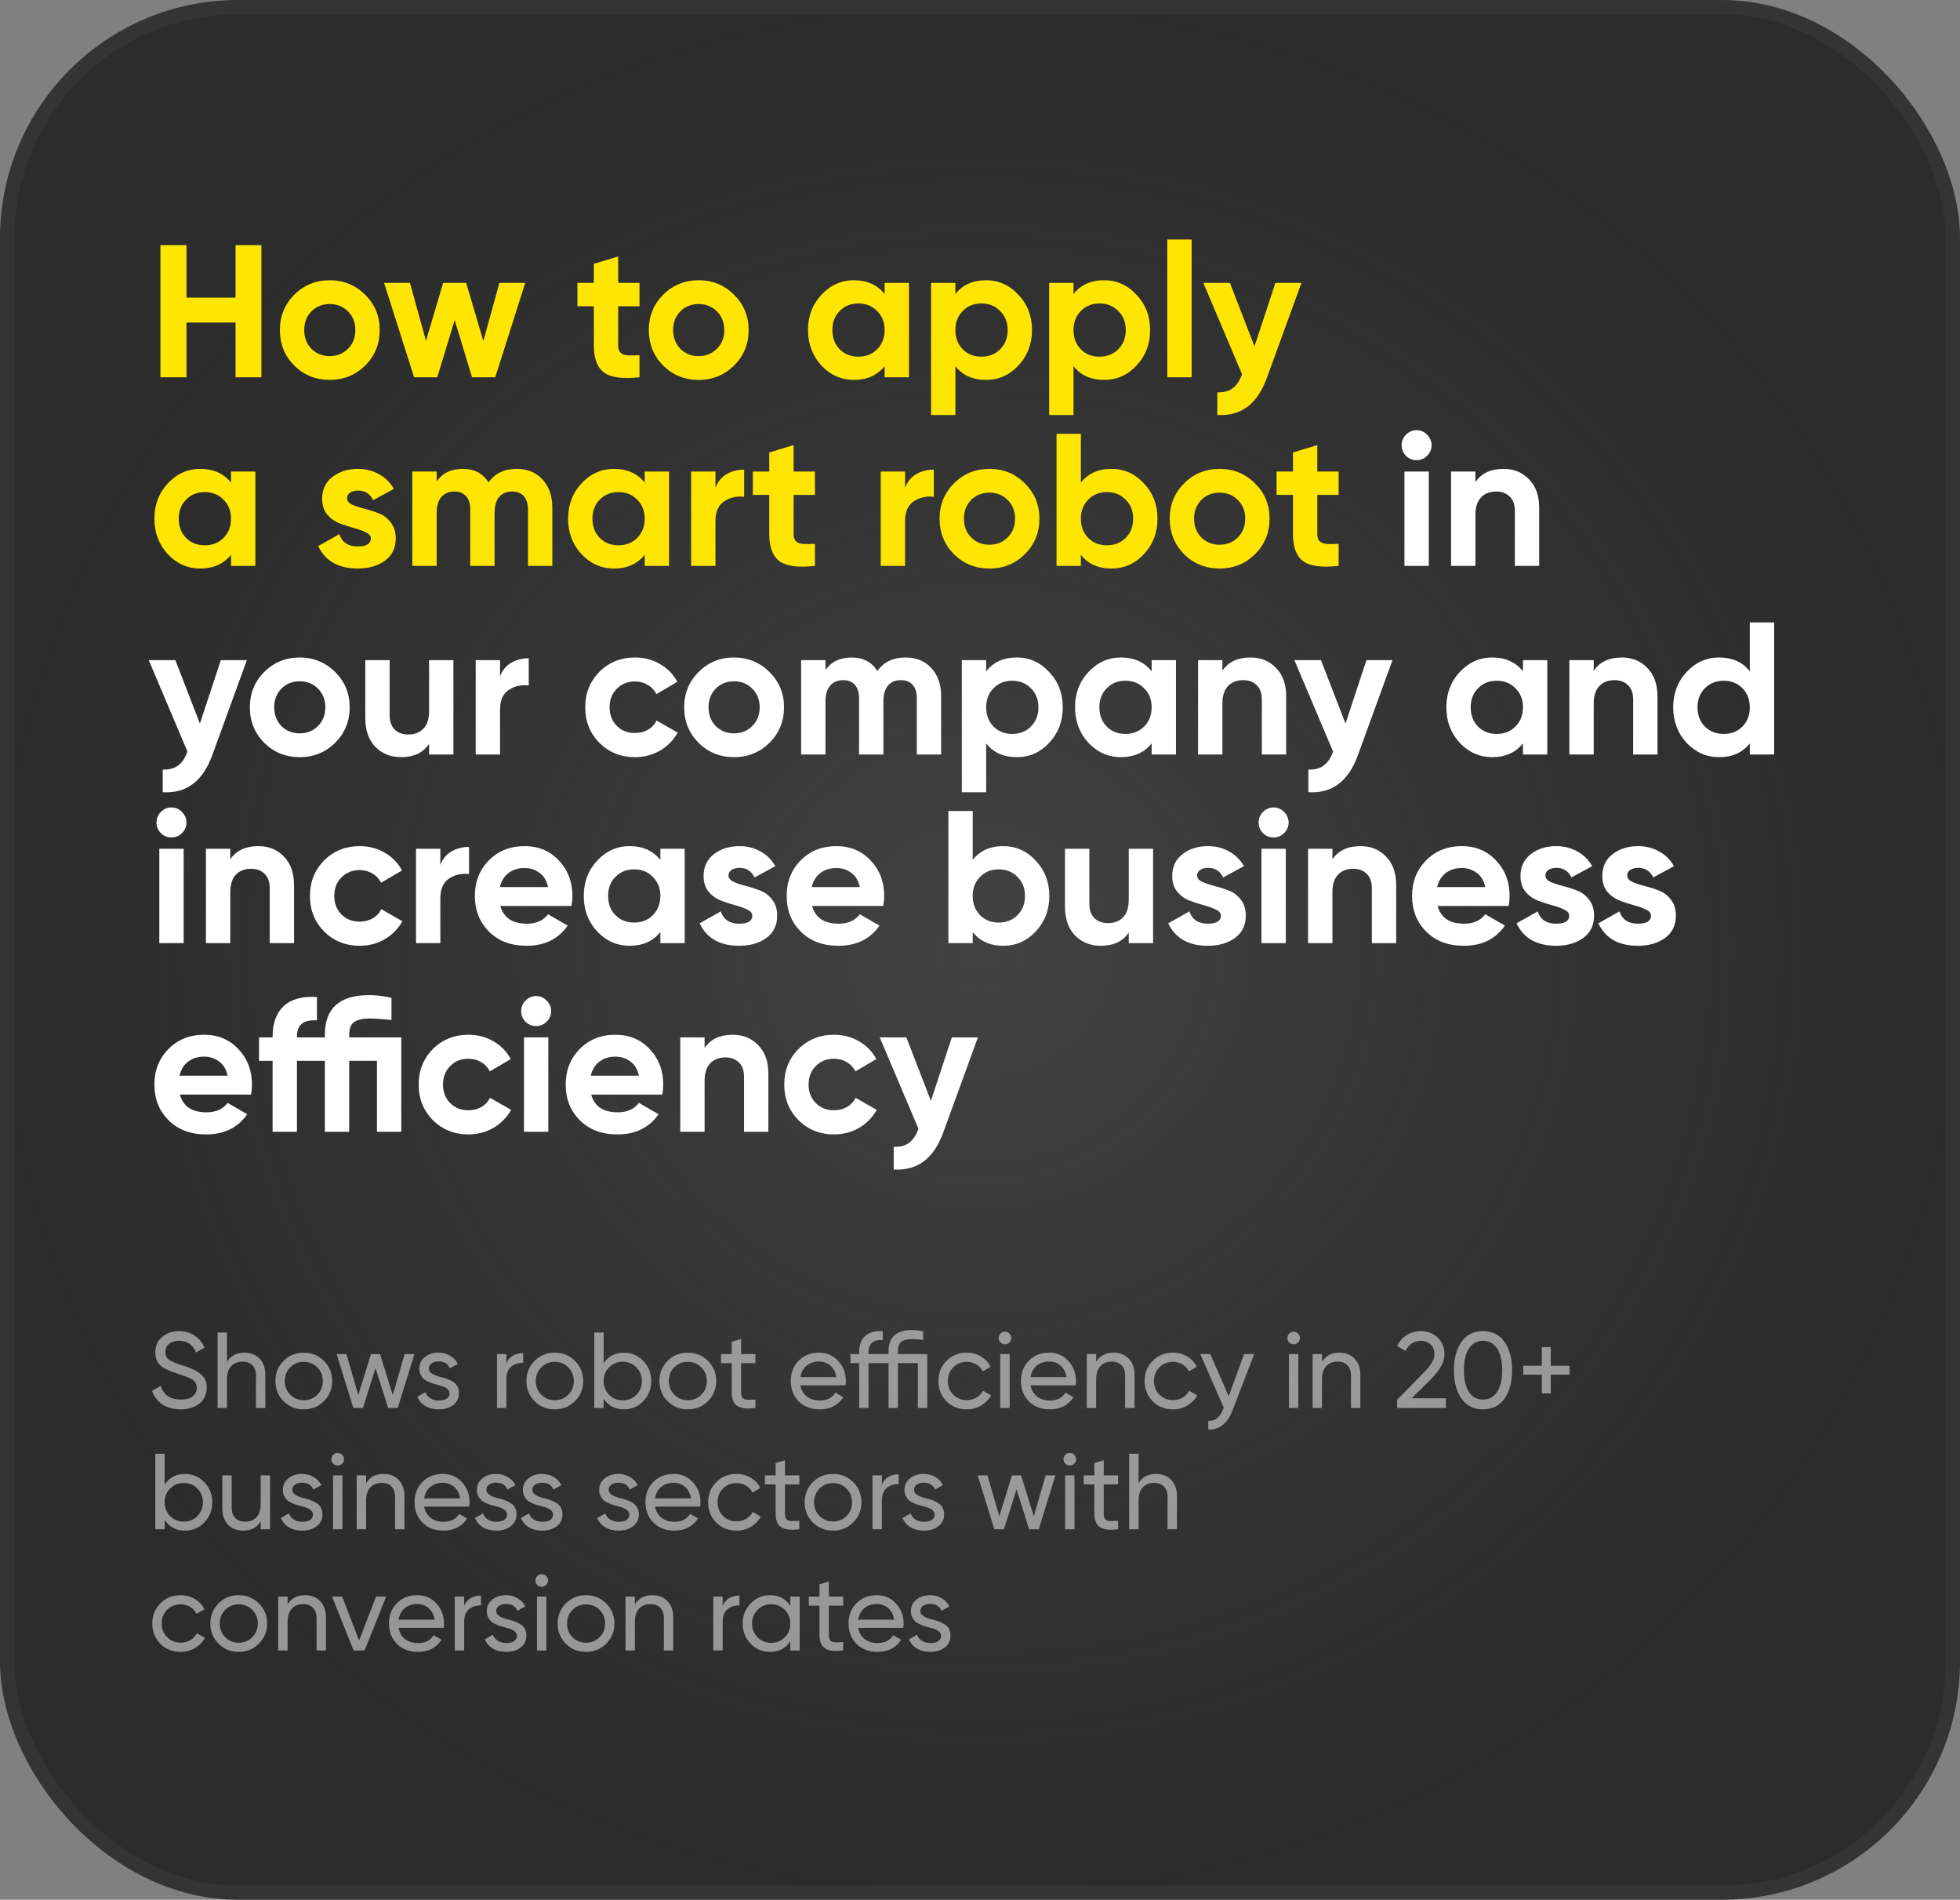 <?xml version="1.0" encoding="UTF-8"?> <svg xmlns="http://www.w3.org/2000/svg" width="291" height="282" viewBox="0 0 291 282" fill="none"><rect x="0" y="0" width="291" height="282" fill="#808080" stroke="none"/> <rect x="1.056" y="1.056" width="288.888" height="279.888" rx="34.294" fill="url(#paint0_radial_4681_12047)" stroke="#343434" stroke-width="2.112"></rect> <path opacity="0.5" d="M26.816 209.208C25.771 209.208 24.875 208.968 24.128 208.488C23.392 207.997 22.875 207.32 22.576 206.456L23.856 205.72C24.283 207.075 25.28 207.752 26.848 207.752C27.605 207.752 28.187 207.597 28.592 207.288C29.008 206.979 29.216 206.557 29.216 206.024C29.216 205.501 29.013 205.101 28.608 204.824C28.245 204.579 27.568 204.296 26.576 203.976L25.504 203.624C25.269 203.528 24.96 203.389 24.576 203.208C24.203 203.016 23.931 202.824 23.76 202.632C23.291 202.12 23.056 201.496 23.056 200.76C23.056 199.779 23.397 199.011 24.08 198.456C24.763 197.88 25.595 197.592 26.576 197.592C27.451 197.592 28.219 197.811 28.88 198.248C29.541 198.685 30.037 199.283 30.368 200.04L29.12 200.76C28.64 199.608 27.792 199.032 26.576 199.032C25.968 199.032 25.477 199.181 25.104 199.48C24.731 199.779 24.544 200.184 24.544 200.696C24.544 201.187 24.72 201.56 25.072 201.816C25.435 202.083 26.043 202.349 26.896 202.616L27.552 202.824C27.915 202.963 28.112 203.037 28.144 203.048C28.485 203.176 28.859 203.352 29.264 203.576C29.552 203.736 29.84 203.981 30.128 204.312C30.501 204.685 30.688 205.245 30.688 205.992C30.688 206.973 30.331 207.757 29.616 208.344C28.891 208.92 27.957 209.208 26.816 209.208ZM36.29 200.792C37.229 200.792 37.981 201.091 38.546 201.688C39.111 202.275 39.394 203.075 39.394 204.088V209H38.002V204.168C38.002 203.528 37.826 203.027 37.474 202.664C37.122 202.301 36.637 202.12 36.018 202.12C35.303 202.12 34.738 202.344 34.322 202.792C33.906 203.229 33.698 203.885 33.698 204.76V209H32.306V197.8H33.698V202.152C34.253 201.245 35.117 200.792 36.29 200.792ZM48.089 207.992C47.279 208.803 46.281 209.208 45.097 209.208C43.913 209.208 42.916 208.803 42.105 207.992C41.295 207.181 40.889 206.184 40.889 205C40.889 203.816 41.295 202.819 42.105 202.008C42.916 201.197 43.913 200.792 45.097 200.792C46.281 200.792 47.279 201.197 48.089 202.008C48.911 202.829 49.321 203.827 49.321 205C49.321 206.173 48.911 207.171 48.089 207.992ZM45.097 207.848C45.897 207.848 46.569 207.576 47.113 207.032C47.657 206.488 47.929 205.811 47.929 205C47.929 204.189 47.657 203.512 47.113 202.968C46.569 202.424 45.897 202.152 45.097 202.152C44.308 202.152 43.641 202.424 43.097 202.968C42.553 203.512 42.281 204.189 42.281 205C42.281 205.811 42.553 206.488 43.097 207.032C43.641 207.576 44.308 207.848 45.097 207.848ZM58.314 207.096L60.074 201H61.53L59.05 209H57.626L55.754 203.08L53.882 209H52.458L49.978 201H51.434L53.194 207.08L55.082 201H56.426L58.314 207.096ZM63.662 203.16C63.662 203.672 64.19 204.072 65.246 204.36C65.641 204.445 65.972 204.536 66.238 204.632C66.516 204.717 66.814 204.851 67.134 205.032C67.465 205.213 67.716 205.453 67.886 205.752C68.057 206.051 68.142 206.403 68.142 206.808C68.142 207.533 67.86 208.115 67.294 208.552C66.729 208.989 66.014 209.208 65.15 209.208C64.382 209.208 63.716 209.043 63.15 208.712C62.596 208.371 62.201 207.912 61.966 207.336L63.166 206.648C63.294 207.032 63.534 207.336 63.886 207.56C64.238 207.784 64.66 207.896 65.15 207.896C65.63 207.896 66.014 207.805 66.302 207.624C66.59 207.443 66.734 207.171 66.734 206.808C66.734 206.264 66.206 205.869 65.15 205.624C64.798 205.528 64.532 205.453 64.35 205.4C64.169 205.347 63.918 205.251 63.598 205.112C63.289 204.973 63.054 204.829 62.894 204.68C62.734 204.52 62.585 204.312 62.446 204.056C62.318 203.789 62.254 203.496 62.254 203.176C62.254 202.483 62.521 201.912 63.054 201.464C63.598 201.016 64.276 200.792 65.086 200.792C65.737 200.792 66.313 200.941 66.814 201.24C67.326 201.528 67.71 201.933 67.966 202.456L66.798 203.112C66.51 202.429 65.94 202.088 65.086 202.088C64.681 202.088 64.34 202.184 64.062 202.376C63.796 202.568 63.662 202.829 63.662 203.16ZM75.182 201V202.344C75.641 201.352 76.473 200.856 77.678 200.856V202.312C76.996 202.28 76.409 202.461 75.918 202.856C75.428 203.251 75.182 203.885 75.182 204.76V209H73.79V201H75.182ZM85.355 207.992C84.544 208.803 83.547 209.208 82.363 209.208C81.179 209.208 80.181 208.803 79.371 207.992C78.56 207.181 78.155 206.184 78.155 205C78.155 203.816 78.56 202.819 79.371 202.008C80.181 201.197 81.179 200.792 82.363 200.792C83.547 200.792 84.544 201.197 85.355 202.008C86.176 202.829 86.587 203.827 86.587 205C86.587 206.173 86.176 207.171 85.355 207.992ZM82.363 207.848C83.163 207.848 83.835 207.576 84.379 207.032C84.923 206.488 85.195 205.811 85.195 205C85.195 204.189 84.923 203.512 84.379 202.968C83.835 202.424 83.163 202.152 82.363 202.152C81.573 202.152 80.907 202.424 80.363 202.968C79.819 203.512 79.547 204.189 79.547 205C79.547 205.811 79.819 206.488 80.363 207.032C80.907 207.576 81.573 207.848 82.363 207.848ZM92.644 200.792C93.764 200.792 94.719 201.203 95.508 202.024C96.297 202.845 96.692 203.837 96.692 205C96.692 206.173 96.297 207.171 95.508 207.992C94.729 208.803 93.775 209.208 92.644 209.208C91.321 209.208 90.313 208.68 89.62 207.624V209H88.228V197.8H89.62V202.376C90.313 201.32 91.321 200.792 92.644 200.792ZM92.468 207.864C93.268 207.864 93.94 207.592 94.484 207.048C95.028 206.483 95.3 205.8 95.3 205C95.3 204.189 95.028 203.512 94.484 202.968C93.94 202.413 93.268 202.136 92.468 202.136C91.657 202.136 90.98 202.413 90.436 202.968C89.892 203.512 89.62 204.189 89.62 205C89.62 205.8 89.892 206.483 90.436 207.048C90.98 207.592 91.657 207.864 92.468 207.864ZM105.105 207.992C104.294 208.803 103.297 209.208 102.113 209.208C100.929 209.208 99.931 208.803 99.121 207.992C98.31 207.181 97.905 206.184 97.905 205C97.905 203.816 98.31 202.819 99.121 202.008C99.931 201.197 100.929 200.792 102.113 200.792C103.297 200.792 104.294 201.197 105.105 202.008C105.926 202.829 106.337 203.827 106.337 205C106.337 206.173 105.926 207.171 105.105 207.992ZM102.113 207.848C102.913 207.848 103.585 207.576 104.129 207.032C104.673 206.488 104.945 205.811 104.945 205C104.945 204.189 104.673 203.512 104.129 202.968C103.585 202.424 102.913 202.152 102.113 202.152C101.324 202.152 100.657 202.424 100.113 202.968C99.569 203.512 99.297 204.189 99.297 205C99.297 205.811 99.569 206.488 100.113 207.032C100.657 207.576 101.324 207.848 102.113 207.848ZM112.158 201V202.344H110.03V206.68C110.03 207.075 110.105 207.357 110.254 207.528C110.414 207.688 110.654 207.773 110.974 207.784C111.294 207.784 111.689 207.773 112.158 207.752V209C110.931 209.16 110.035 209.059 109.47 208.696C108.915 208.333 108.638 207.661 108.638 206.68V202.344H107.054V201H108.638V199.176L110.03 198.76V201H112.158ZM125.533 205.64H118.829C118.968 206.344 119.293 206.899 119.805 207.304C120.317 207.699 120.957 207.896 121.725 207.896C122.781 207.896 123.549 207.507 124.029 206.728L125.213 207.4C124.424 208.605 123.25 209.208 121.693 209.208C120.434 209.208 119.4 208.813 118.589 208.024C117.8 207.213 117.405 206.205 117.405 205C117.405 203.784 117.794 202.781 118.573 201.992C119.352 201.192 120.36 200.792 121.597 200.792C122.77 200.792 123.725 201.208 124.461 202.04C125.208 202.851 125.581 203.843 125.581 205.016C125.581 205.219 125.565 205.427 125.533 205.64ZM121.597 202.104C120.861 202.104 120.242 202.312 119.741 202.728C119.25 203.144 118.946 203.709 118.829 204.424H124.173C124.056 203.688 123.762 203.117 123.293 202.712C122.824 202.307 122.258 202.104 121.597 202.104ZM133.315 201H137.667V209H136.275V202.344H133.315V209H131.923V202.344H128.947V209H127.555V202.344H126.275V201H127.555V200.76C127.555 199.672 127.859 198.856 128.467 198.312C129.075 197.757 129.939 197.517 131.059 197.592V198.936C129.651 198.819 128.947 199.427 128.947 200.76V201H131.923V200.6C131.923 198.488 133.085 197.432 135.411 197.432C135.891 197.432 136.44 197.501 137.059 197.64V198.904C136.397 198.819 135.848 198.776 135.411 198.776C134.675 198.776 134.141 198.915 133.811 199.192C133.48 199.469 133.315 199.939 133.315 200.6V201ZM143.535 209.208C142.329 209.208 141.327 208.808 140.527 208.008C139.727 207.197 139.327 206.195 139.327 205C139.327 203.805 139.727 202.808 140.527 202.008C141.327 201.197 142.329 200.792 143.535 200.792C144.324 200.792 145.033 200.984 145.663 201.368C146.292 201.741 146.761 202.248 147.071 202.888L145.903 203.56C145.7 203.133 145.385 202.792 144.959 202.536C144.543 202.28 144.068 202.152 143.535 202.152C142.735 202.152 142.063 202.424 141.519 202.968C140.985 203.523 140.719 204.2 140.719 205C140.719 205.789 140.985 206.461 141.519 207.016C142.063 207.56 142.735 207.832 143.535 207.832C144.068 207.832 144.548 207.709 144.975 207.464C145.401 207.208 145.727 206.867 145.951 206.44L147.135 207.128C146.783 207.768 146.287 208.275 145.647 208.648C145.007 209.021 144.303 209.208 143.535 209.208ZM149.213 199.544C148.946 199.544 148.722 199.453 148.541 199.272C148.36 199.091 148.269 198.872 148.269 198.616C148.269 198.36 148.36 198.141 148.541 197.96C148.722 197.768 148.946 197.672 149.213 197.672C149.469 197.672 149.688 197.768 149.869 197.96C150.05 198.141 150.141 198.36 150.141 198.616C150.141 198.872 150.05 199.091 149.869 199.272C149.688 199.453 149.469 199.544 149.213 199.544ZM149.901 209H148.509V201H149.901V209ZM159.705 205.64H153.001C153.139 206.344 153.465 206.899 153.977 207.304C154.489 207.699 155.129 207.896 155.897 207.896C156.953 207.896 157.721 207.507 158.201 206.728L159.385 207.4C158.595 208.605 157.422 209.208 155.865 209.208C154.606 209.208 153.571 208.813 152.761 208.024C151.971 207.213 151.577 206.205 151.577 205C151.577 203.784 151.966 202.781 152.745 201.992C153.523 201.192 154.531 200.792 155.769 200.792C156.942 200.792 157.897 201.208 158.633 202.04C159.379 202.851 159.753 203.843 159.753 205.016C159.753 205.219 159.737 205.427 159.705 205.64ZM155.769 202.104C155.033 202.104 154.414 202.312 153.913 202.728C153.422 203.144 153.118 203.709 153.001 204.424H158.345C158.227 203.688 157.934 203.117 157.465 202.712C156.995 202.307 156.43 202.104 155.769 202.104ZM165.337 200.792C166.276 200.792 167.028 201.091 167.593 201.688C168.158 202.275 168.441 203.075 168.441 204.088V209H167.049V204.168C167.049 203.528 166.873 203.027 166.521 202.664C166.169 202.301 165.684 202.12 165.065 202.12C164.35 202.12 163.785 202.344 163.369 202.792C162.953 203.229 162.745 203.885 162.745 204.76V209H161.353V201H162.745V202.152C163.3 201.245 164.164 200.792 165.337 200.792ZM174.144 209.208C172.939 209.208 171.936 208.808 171.136 208.008C170.336 207.197 169.936 206.195 169.936 205C169.936 203.805 170.336 202.808 171.136 202.008C171.936 201.197 172.939 200.792 174.144 200.792C174.933 200.792 175.643 200.984 176.272 201.368C176.901 201.741 177.371 202.248 177.68 202.888L176.512 203.56C176.309 203.133 175.995 202.792 175.568 202.536C175.152 202.28 174.677 202.152 174.144 202.152C173.344 202.152 172.672 202.424 172.128 202.968C171.595 203.523 171.328 204.2 171.328 205C171.328 205.789 171.595 206.461 172.128 207.016C172.672 207.56 173.344 207.832 174.144 207.832C174.677 207.832 175.157 207.709 175.584 207.464C176.011 207.208 176.336 206.867 176.56 206.44L177.744 207.128C177.392 207.768 176.896 208.275 176.256 208.648C175.616 209.021 174.912 209.208 174.144 209.208ZM182.414 207.272L184.718 201H186.206L182.942 209.496C182.59 210.403 182.105 211.091 181.486 211.56C180.878 212.04 180.179 212.253 179.39 212.2V210.904C180.371 210.979 181.091 210.435 181.55 209.272L181.694 208.968L178.206 201H179.694L182.414 207.272ZM192.073 199.544C191.806 199.544 191.582 199.453 191.401 199.272C191.219 199.091 191.129 198.872 191.129 198.616C191.129 198.36 191.219 198.141 191.401 197.96C191.582 197.768 191.806 197.672 192.073 197.672C192.329 197.672 192.547 197.768 192.729 197.96C192.91 198.141 193.001 198.36 193.001 198.616C193.001 198.872 192.91 199.091 192.729 199.272C192.547 199.453 192.329 199.544 192.073 199.544ZM192.761 209H191.368V201H192.761V209ZM198.868 200.792C199.807 200.792 200.559 201.091 201.124 201.688C201.689 202.275 201.972 203.075 201.972 204.088V209H200.58V204.168C200.58 203.528 200.404 203.027 200.052 202.664C199.7 202.301 199.215 202.12 198.596 202.12C197.881 202.12 197.316 202.344 196.9 202.792C196.484 203.229 196.276 203.885 196.276 204.76V209H194.884V201H196.276V202.152C196.831 201.245 197.695 200.792 198.868 200.792ZM214.667 209H207.435V207.784L211.387 203.752C212.443 202.696 212.971 201.789 212.971 201.032C212.971 200.413 212.779 199.928 212.395 199.576C212.022 199.213 211.553 199.032 210.987 199.032C209.931 199.032 209.163 199.533 208.683 200.536L207.435 199.8C207.777 199.085 208.257 198.541 208.875 198.168C209.494 197.784 210.193 197.592 210.971 197.592C211.921 197.592 212.737 197.901 213.419 198.52C214.113 199.149 214.459 199.981 214.459 201.016C214.459 202.147 213.793 203.379 212.459 204.712L209.595 207.56H214.667V209ZM223.365 207.624C222.618 208.68 221.557 209.208 220.181 209.208C218.805 209.208 217.743 208.68 216.997 207.624C216.239 206.557 215.861 205.149 215.861 203.4C215.861 201.651 216.239 200.243 216.997 199.176C217.743 198.12 218.805 197.592 220.181 197.592C221.557 197.592 222.618 198.12 223.365 199.176C224.122 200.243 224.501 201.651 224.501 203.4C224.501 205.149 224.122 206.557 223.365 207.624ZM217.349 203.4C217.349 204.787 217.594 205.859 218.085 206.616C218.575 207.373 219.274 207.752 220.181 207.752C221.087 207.752 221.786 207.373 222.277 206.616C222.778 205.859 223.029 204.787 223.029 203.4C223.029 202.013 222.778 200.941 222.277 200.184C221.786 199.416 221.087 199.032 220.181 199.032C219.274 199.032 218.575 199.411 218.085 200.168C217.594 200.925 217.349 202.003 217.349 203.4ZM230.243 202.728H233.027V204.056H230.243V206.84H228.915V204.056H226.147V202.728H228.915V199.96H230.243V202.728ZM27.472 218.792C28.592 218.792 29.547 219.203 30.336 220.024C31.125 220.845 31.52 221.837 31.52 223C31.52 224.173 31.125 225.171 30.336 225.992C29.557 226.803 28.603 227.208 27.472 227.208C26.149 227.208 25.141 226.68 24.448 225.624V227H23.056V215.8H24.448V220.376C25.141 219.32 26.149 218.792 27.472 218.792ZM27.296 225.864C28.096 225.864 28.768 225.592 29.312 225.048C29.856 224.483 30.128 223.8 30.128 223C30.128 222.189 29.856 221.512 29.312 220.968C28.768 220.413 28.096 220.136 27.296 220.136C26.485 220.136 25.808 220.413 25.264 220.968C24.72 221.512 24.448 222.189 24.448 223C24.448 223.8 24.72 224.483 25.264 225.048C25.808 225.592 26.485 225.864 27.296 225.864ZM38.701 223.24V219H40.093V227H38.701V225.848C38.146 226.755 37.282 227.208 36.109 227.208C35.17 227.208 34.418 226.915 33.853 226.328C33.288 225.731 33.005 224.925 33.005 223.912V219H34.397V223.832C34.397 224.472 34.573 224.973 34.925 225.336C35.277 225.699 35.762 225.88 36.381 225.88C37.096 225.88 37.661 225.661 38.077 225.224C38.493 224.776 38.701 224.115 38.701 223.24ZM43.397 221.16C43.397 221.672 43.925 222.072 44.981 222.36C45.375 222.445 45.706 222.536 45.973 222.632C46.25 222.717 46.549 222.851 46.869 223.032C47.199 223.213 47.45 223.453 47.621 223.752C47.791 224.051 47.877 224.403 47.877 224.808C47.877 225.533 47.594 226.115 47.029 226.552C46.463 226.989 45.749 227.208 44.885 227.208C44.117 227.208 43.45 227.043 42.885 226.712C42.33 226.371 41.935 225.912 41.701 225.336L42.901 224.648C43.029 225.032 43.269 225.336 43.621 225.56C43.973 225.784 44.394 225.896 44.885 225.896C45.365 225.896 45.749 225.805 46.037 225.624C46.325 225.443 46.469 225.171 46.469 224.808C46.469 224.264 45.941 223.869 44.885 223.624C44.533 223.528 44.266 223.453 44.085 223.4C43.903 223.347 43.653 223.251 43.333 223.112C43.023 222.973 42.789 222.829 42.629 222.68C42.469 222.52 42.319 222.312 42.181 222.056C42.053 221.789 41.989 221.496 41.989 221.176C41.989 220.483 42.255 219.912 42.789 219.464C43.333 219.016 44.01 218.792 44.821 218.792C45.471 218.792 46.047 218.941 46.549 219.24C47.061 219.528 47.445 219.933 47.701 220.456L46.533 221.112C46.245 220.429 45.674 220.088 44.821 220.088C44.415 220.088 44.074 220.184 43.797 220.376C43.53 220.568 43.397 220.829 43.397 221.16ZM50.151 217.544C49.884 217.544 49.66 217.453 49.479 217.272C49.297 217.091 49.207 216.872 49.207 216.616C49.207 216.36 49.297 216.141 49.479 215.96C49.66 215.768 49.884 215.672 50.151 215.672C50.407 215.672 50.625 215.768 50.807 215.96C50.988 216.141 51.079 216.36 51.079 216.616C51.079 216.872 50.988 217.091 50.807 217.272C50.625 217.453 50.407 217.544 50.151 217.544ZM50.839 227H49.447V219H50.839V227ZM56.946 218.792C57.885 218.792 58.637 219.091 59.202 219.688C59.768 220.275 60.05 221.075 60.05 222.088V227H58.658V222.168C58.658 221.528 58.482 221.027 58.13 220.664C57.778 220.301 57.293 220.12 56.674 220.12C55.96 220.12 55.394 220.344 54.978 220.792C54.562 221.229 54.354 221.885 54.354 222.76V227H52.962V219H54.354V220.152C54.909 219.245 55.773 218.792 56.946 218.792ZM69.674 223.64H62.969C63.108 224.344 63.434 224.899 63.946 225.304C64.457 225.699 65.097 225.896 65.865 225.896C66.921 225.896 67.689 225.507 68.169 224.728L69.353 225.4C68.564 226.605 67.391 227.208 65.834 227.208C64.575 227.208 63.54 226.813 62.73 226.024C61.94 225.213 61.545 224.205 61.545 223C61.545 221.784 61.935 220.781 62.714 219.992C63.492 219.192 64.5 218.792 65.737 218.792C66.911 218.792 67.865 219.208 68.602 220.04C69.348 220.851 69.722 221.843 69.722 223.016C69.722 223.219 69.706 223.427 69.674 223.64ZM65.737 220.104C65.001 220.104 64.383 220.312 63.882 220.728C63.391 221.144 63.087 221.709 62.969 222.424H68.314C68.196 221.688 67.903 221.117 67.433 220.712C66.964 220.307 66.399 220.104 65.737 220.104ZM72.209 221.16C72.209 221.672 72.737 222.072 73.793 222.36C74.188 222.445 74.519 222.536 74.785 222.632C75.062 222.717 75.361 222.851 75.681 223.032C76.012 223.213 76.263 223.453 76.433 223.752C76.604 224.051 76.689 224.403 76.689 224.808C76.689 225.533 76.406 226.115 75.841 226.552C75.276 226.989 74.561 227.208 73.697 227.208C72.929 227.208 72.263 227.043 71.697 226.712C71.142 226.371 70.748 225.912 70.513 225.336L71.713 224.648C71.841 225.032 72.081 225.336 72.433 225.56C72.785 225.784 73.207 225.896 73.697 225.896C74.177 225.896 74.561 225.805 74.849 225.624C75.137 225.443 75.281 225.171 75.281 224.808C75.281 224.264 74.753 223.869 73.697 223.624C73.345 223.528 73.079 223.453 72.897 223.4C72.716 223.347 72.465 223.251 72.145 223.112C71.836 222.973 71.601 222.829 71.441 222.68C71.281 222.52 71.132 222.312 70.993 222.056C70.865 221.789 70.801 221.496 70.801 221.176C70.801 220.483 71.068 219.912 71.601 219.464C72.145 219.016 72.823 218.792 73.633 218.792C74.284 218.792 74.86 218.941 75.361 219.24C75.873 219.528 76.257 219.933 76.513 220.456L75.345 221.112C75.057 220.429 74.487 220.088 73.633 220.088C73.228 220.088 72.886 220.184 72.609 220.376C72.343 220.568 72.209 220.829 72.209 221.16ZM79.037 221.16C79.037 221.672 79.565 222.072 80.621 222.36C81.016 222.445 81.347 222.536 81.613 222.632C81.891 222.717 82.189 222.851 82.509 223.032C82.84 223.213 83.091 223.453 83.261 223.752C83.432 224.051 83.517 224.403 83.517 224.808C83.517 225.533 83.235 226.115 82.669 226.552C82.104 226.989 81.389 227.208 80.525 227.208C79.757 227.208 79.091 227.043 78.525 226.712C77.971 226.371 77.576 225.912 77.341 225.336L78.541 224.648C78.669 225.032 78.909 225.336 79.261 225.56C79.613 225.784 80.035 225.896 80.525 225.896C81.005 225.896 81.389 225.805 81.677 225.624C81.965 225.443 82.109 225.171 82.109 224.808C82.109 224.264 81.581 223.869 80.525 223.624C80.173 223.528 79.907 223.453 79.725 223.4C79.544 223.347 79.293 223.251 78.973 223.112C78.664 222.973 78.429 222.829 78.269 222.68C78.109 222.52 77.96 222.312 77.821 222.056C77.693 221.789 77.629 221.496 77.629 221.176C77.629 220.483 77.896 219.912 78.429 219.464C78.973 219.016 79.651 218.792 80.461 218.792C81.112 218.792 81.688 218.941 82.189 219.24C82.701 219.528 83.085 219.933 83.341 220.456L82.173 221.112C81.885 220.429 81.315 220.088 80.461 220.088C80.056 220.088 79.715 220.184 79.437 220.376C79.171 220.568 79.037 220.829 79.037 221.16ZM90.365 221.16C90.365 221.672 90.893 222.072 91.949 222.36C92.344 222.445 92.675 222.536 92.941 222.632C93.219 222.717 93.517 222.851 93.837 223.032C94.168 223.213 94.419 223.453 94.589 223.752C94.76 224.051 94.845 224.403 94.845 224.808C94.845 225.533 94.563 226.115 93.997 226.552C93.432 226.989 92.717 227.208 91.853 227.208C91.085 227.208 90.419 227.043 89.853 226.712C89.299 226.371 88.904 225.912 88.669 225.336L89.869 224.648C89.997 225.032 90.237 225.336 90.589 225.56C90.941 225.784 91.363 225.896 91.853 225.896C92.333 225.896 92.717 225.805 93.005 225.624C93.293 225.443 93.437 225.171 93.437 224.808C93.437 224.264 92.909 223.869 91.853 223.624C91.501 223.528 91.235 223.453 91.053 223.4C90.872 223.347 90.621 223.251 90.301 223.112C89.992 222.973 89.757 222.829 89.597 222.68C89.437 222.52 89.288 222.312 89.149 222.056C89.021 221.789 88.957 221.496 88.957 221.176C88.957 220.483 89.224 219.912 89.757 219.464C90.301 219.016 90.979 218.792 91.789 218.792C92.44 218.792 93.016 218.941 93.517 219.24C94.029 219.528 94.413 219.933 94.669 220.456L93.501 221.112C93.213 220.429 92.643 220.088 91.789 220.088C91.384 220.088 91.043 220.184 90.765 220.376C90.499 220.568 90.365 220.829 90.365 221.16ZM103.955 223.64H97.251C97.389 224.344 97.715 224.899 98.227 225.304C98.739 225.699 99.379 225.896 100.147 225.896C101.203 225.896 101.971 225.507 102.451 224.728L103.635 225.4C102.845 226.605 101.672 227.208 100.115 227.208C98.856 227.208 97.821 226.813 97.011 226.024C96.221 225.213 95.827 224.205 95.827 223C95.827 221.784 96.216 220.781 96.995 219.992C97.773 219.192 98.781 218.792 100.019 218.792C101.192 218.792 102.147 219.208 102.883 220.04C103.629 220.851 104.003 221.843 104.003 223.016C104.003 223.219 103.987 223.427 103.955 223.64ZM100.019 220.104C99.283 220.104 98.664 220.312 98.163 220.728C97.672 221.144 97.368 221.709 97.251 222.424H102.595C102.477 221.688 102.184 221.117 101.715 220.712C101.245 220.307 100.68 220.104 100.019 220.104ZM109.347 227.208C108.142 227.208 107.139 226.808 106.339 226.008C105.539 225.197 105.139 224.195 105.139 223C105.139 221.805 105.539 220.808 106.339 220.008C107.139 219.197 108.142 218.792 109.347 218.792C110.137 218.792 110.846 218.984 111.475 219.368C112.105 219.741 112.574 220.248 112.883 220.888L111.715 221.56C111.513 221.133 111.198 220.792 110.771 220.536C110.355 220.28 109.881 220.152 109.347 220.152C108.547 220.152 107.875 220.424 107.331 220.968C106.798 221.523 106.531 222.2 106.531 223C106.531 223.789 106.798 224.461 107.331 225.016C107.875 225.56 108.547 225.832 109.347 225.832C109.881 225.832 110.361 225.709 110.787 225.464C111.214 225.208 111.539 224.867 111.763 224.44L112.947 225.128C112.595 225.768 112.099 226.275 111.459 226.648C110.819 227.021 110.115 227.208 109.347 227.208ZM118.674 219V220.344H116.546V224.68C116.546 225.075 116.62 225.357 116.77 225.528C116.93 225.688 117.17 225.773 117.49 225.784C117.81 225.784 118.204 225.773 118.674 225.752V227C117.447 227.16 116.551 227.059 115.986 226.696C115.431 226.333 115.154 225.661 115.154 224.68V220.344H113.57V219H115.154V217.176L116.546 216.76V219H118.674ZM126.667 225.992C125.857 226.803 124.859 227.208 123.675 227.208C122.491 227.208 121.494 226.803 120.683 225.992C119.873 225.181 119.467 224.184 119.467 223C119.467 221.816 119.873 220.819 120.683 220.008C121.494 219.197 122.491 218.792 123.675 218.792C124.859 218.792 125.857 219.197 126.667 220.008C127.489 220.829 127.899 221.827 127.899 223C127.899 224.173 127.489 225.171 126.667 225.992ZM123.675 225.848C124.475 225.848 125.147 225.576 125.691 225.032C126.235 224.488 126.507 223.811 126.507 223C126.507 222.189 126.235 221.512 125.691 220.968C125.147 220.424 124.475 220.152 123.675 220.152C122.886 220.152 122.219 220.424 121.675 220.968C121.131 221.512 120.859 222.189 120.859 223C120.859 223.811 121.131 224.488 121.675 225.032C122.219 225.576 122.886 225.848 123.675 225.848ZM130.932 219V220.344C131.391 219.352 132.223 218.856 133.428 218.856V220.312C132.746 220.28 132.159 220.461 131.668 220.856C131.178 221.251 130.932 221.885 130.932 222.76V227H129.54V219H130.932ZM135.694 221.16C135.694 221.672 136.222 222.072 137.278 222.36C137.672 222.445 138.003 222.536 138.27 222.632C138.547 222.717 138.846 222.851 139.166 223.032C139.496 223.213 139.747 223.453 139.918 223.752C140.088 224.051 140.174 224.403 140.174 224.808C140.174 225.533 139.891 226.115 139.326 226.552C138.76 226.989 138.046 227.208 137.182 227.208C136.414 227.208 135.747 227.043 135.182 226.712C134.627 226.371 134.232 225.912 133.998 225.336L135.198 224.648C135.326 225.032 135.566 225.336 135.918 225.56C136.27 225.784 136.691 225.896 137.182 225.896C137.662 225.896 138.046 225.805 138.334 225.624C138.622 225.443 138.766 225.171 138.766 224.808C138.766 224.264 138.238 223.869 137.182 223.624C136.83 223.528 136.563 223.453 136.382 223.4C136.2 223.347 135.95 223.251 135.63 223.112C135.32 222.973 135.086 222.829 134.926 222.68C134.766 222.52 134.616 222.312 134.478 222.056C134.35 221.789 134.286 221.496 134.286 221.176C134.286 220.483 134.552 219.912 135.086 219.464C135.63 219.016 136.307 218.792 137.118 218.792C137.768 218.792 138.344 218.941 138.846 219.24C139.358 219.528 139.742 219.933 139.998 220.456L138.83 221.112C138.542 220.429 137.971 220.088 137.118 220.088C136.712 220.088 136.371 220.184 136.094 220.376C135.827 220.568 135.694 220.829 135.694 221.16ZM153.486 225.096L155.246 219H156.702L154.222 227H152.798L150.926 221.08L149.054 227H147.63L145.15 219H146.606L148.366 225.08L150.254 219H151.598L153.486 225.096ZM158.838 217.544C158.571 217.544 158.347 217.453 158.166 217.272C157.985 217.091 157.894 216.872 157.894 216.616C157.894 216.36 157.985 216.141 158.166 215.96C158.347 215.768 158.571 215.672 158.838 215.672C159.094 215.672 159.313 215.768 159.494 215.96C159.675 216.141 159.766 216.36 159.766 216.616C159.766 216.872 159.675 217.091 159.494 217.272C159.313 217.453 159.094 217.544 158.838 217.544ZM159.526 227H158.134V219H159.526V227ZM166.002 219V220.344H163.874V224.68C163.874 225.075 163.948 225.357 164.098 225.528C164.258 225.688 164.498 225.773 164.818 225.784C165.138 225.784 165.532 225.773 166.002 225.752V227C164.775 227.16 163.879 227.059 163.314 226.696C162.759 226.333 162.482 225.661 162.482 224.68V220.344H160.898V219H162.482V217.176L163.874 216.76V219H166.002ZM171.634 218.792C172.572 218.792 173.324 219.091 173.89 219.688C174.455 220.275 174.738 221.075 174.738 222.088V227H173.346V222.168C173.346 221.528 173.17 221.027 172.818 220.664C172.466 220.301 171.98 220.12 171.362 220.12C170.647 220.12 170.082 220.344 169.666 220.792C169.25 221.229 169.042 221.885 169.042 222.76V227H167.65V215.8H169.042V220.152C169.596 219.245 170.46 218.792 171.634 218.792ZM26.816 245.208C25.611 245.208 24.608 244.808 23.808 244.008C23.008 243.197 22.608 242.195 22.608 241C22.608 239.805 23.008 238.808 23.808 238.008C24.608 237.197 25.611 236.792 26.816 236.792C27.605 236.792 28.315 236.984 28.944 237.368C29.573 237.741 30.043 238.248 30.352 238.888L29.184 239.56C28.981 239.133 28.667 238.792 28.24 238.536C27.824 238.28 27.349 238.152 26.816 238.152C26.016 238.152 25.344 238.424 24.8 238.968C24.267 239.523 24 240.2 24 241C24 241.789 24.267 242.461 24.8 243.016C25.344 243.56 26.016 243.832 26.816 243.832C27.349 243.832 27.829 243.709 28.256 243.464C28.683 243.208 29.008 242.867 29.232 242.44L30.416 243.128C30.064 243.768 29.568 244.275 28.928 244.648C28.288 245.021 27.584 245.208 26.816 245.208ZM38.433 243.992C37.622 244.803 36.625 245.208 35.441 245.208C34.257 245.208 33.26 244.803 32.449 243.992C31.638 243.181 31.233 242.184 31.233 241C31.233 239.816 31.638 238.819 32.449 238.008C33.26 237.197 34.257 236.792 35.441 236.792C36.625 236.792 37.622 237.197 38.433 238.008C39.254 238.829 39.665 239.827 39.665 241C39.665 242.173 39.254 243.171 38.433 243.992ZM35.441 243.848C36.241 243.848 36.913 243.576 37.457 243.032C38.001 242.488 38.273 241.811 38.273 241C38.273 240.189 38.001 239.512 37.457 238.968C36.913 238.424 36.241 238.152 35.441 238.152C34.652 238.152 33.985 238.424 33.441 238.968C32.897 239.512 32.625 240.189 32.625 241C32.625 241.811 32.897 242.488 33.441 243.032C33.985 243.576 34.652 243.848 35.441 243.848ZM45.29 236.792C46.229 236.792 46.981 237.091 47.546 237.688C48.111 238.275 48.394 239.075 48.394 240.088V245H47.002V240.168C47.002 239.528 46.826 239.027 46.474 238.664C46.122 238.301 45.637 238.12 45.018 238.12C44.303 238.12 43.738 238.344 43.322 238.792C42.906 239.229 42.698 239.885 42.698 240.76V245H41.306V237H42.698V238.152C43.253 237.245 44.117 236.792 45.29 236.792ZM53.316 243.512L55.828 237H57.332L54.132 245H52.5L49.3 237H50.804L53.316 243.512ZM65.877 241.64H59.173C59.311 242.344 59.637 242.899 60.149 243.304C60.661 243.699 61.301 243.896 62.069 243.896C63.125 243.896 63.893 243.507 64.373 242.728L65.557 243.4C64.767 244.605 63.594 245.208 62.037 245.208C60.778 245.208 59.743 244.813 58.933 244.024C58.143 243.213 57.749 242.205 57.749 241C57.749 239.784 58.138 238.781 58.917 237.992C59.695 237.192 60.703 236.792 61.941 236.792C63.114 236.792 64.069 237.208 64.805 238.04C65.551 238.851 65.925 239.843 65.925 241.016C65.925 241.219 65.909 241.427 65.877 241.64ZM61.941 238.104C61.205 238.104 60.586 238.312 60.085 238.728C59.594 239.144 59.29 239.709 59.173 240.424H64.517C64.399 239.688 64.106 239.117 63.637 238.712C63.167 238.307 62.602 238.104 61.941 238.104ZM68.917 237V238.344C69.375 237.352 70.207 236.856 71.413 236.856V238.312C70.73 238.28 70.143 238.461 69.653 238.856C69.162 239.251 68.917 239.885 68.917 240.76V245H67.525V237H68.917ZM73.678 239.16C73.678 239.672 74.206 240.072 75.262 240.36C75.656 240.445 75.987 240.536 76.254 240.632C76.531 240.717 76.83 240.851 77.15 241.032C77.481 241.213 77.731 241.453 77.902 241.752C78.073 242.051 78.158 242.403 78.158 242.808C78.158 243.533 77.875 244.115 77.31 244.552C76.745 244.989 76.03 245.208 75.166 245.208C74.398 245.208 73.731 245.043 73.166 244.712C72.611 244.371 72.216 243.912 71.982 243.336L73.182 242.648C73.31 243.032 73.55 243.336 73.902 243.56C74.254 243.784 74.675 243.896 75.166 243.896C75.646 243.896 76.03 243.805 76.318 243.624C76.606 243.443 76.75 243.171 76.75 242.808C76.75 242.264 76.222 241.869 75.166 241.624C74.814 241.528 74.547 241.453 74.366 241.4C74.184 241.347 73.934 241.251 73.614 241.112C73.305 240.973 73.07 240.829 72.91 240.68C72.75 240.52 72.6 240.312 72.462 240.056C72.334 239.789 72.27 239.496 72.27 239.176C72.27 238.483 72.537 237.912 73.07 237.464C73.614 237.016 74.291 236.792 75.102 236.792C75.752 236.792 76.329 236.941 76.83 237.24C77.342 237.528 77.726 237.933 77.982 238.456L76.814 239.112C76.526 238.429 75.955 238.088 75.102 238.088C74.697 238.088 74.355 238.184 74.078 238.376C73.811 238.568 73.678 238.829 73.678 239.16ZM80.432 235.544C80.165 235.544 79.941 235.453 79.76 235.272C79.579 235.091 79.488 234.872 79.488 234.616C79.488 234.36 79.579 234.141 79.76 233.96C79.941 233.768 80.165 233.672 80.432 233.672C80.688 233.672 80.906 233.768 81.088 233.96C81.269 234.141 81.36 234.36 81.36 234.616C81.36 234.872 81.269 235.091 81.088 235.272C80.906 235.453 80.688 235.544 80.432 235.544ZM81.12 245H79.728V237H81.12V245ZM89.996 243.992C89.185 244.803 88.188 245.208 87.004 245.208C85.82 245.208 84.822 244.803 84.011 243.992C83.201 243.181 82.796 242.184 82.796 241C82.796 239.816 83.201 238.819 84.011 238.008C84.822 237.197 85.82 236.792 87.004 236.792C88.188 236.792 89.185 237.197 89.996 238.008C90.817 238.829 91.228 239.827 91.228 241C91.228 242.173 90.817 243.171 89.996 243.992ZM87.004 243.848C87.803 243.848 88.475 243.576 89.019 243.032C89.564 242.488 89.835 241.811 89.835 241C89.835 240.189 89.564 239.512 89.019 238.968C88.475 238.424 87.803 238.152 87.004 238.152C86.214 238.152 85.547 238.424 85.004 238.968C84.46 239.512 84.188 240.189 84.188 241C84.188 241.811 84.46 242.488 85.004 243.032C85.547 243.576 86.214 243.848 87.004 243.848ZM96.853 236.792C97.791 236.792 98.543 237.091 99.109 237.688C99.674 238.275 99.957 239.075 99.957 240.088V245H98.564V240.168C98.564 239.528 98.388 239.027 98.037 238.664C97.684 238.301 97.199 238.12 96.581 238.12C95.866 238.12 95.3 238.344 94.885 238.792C94.469 239.229 94.26 239.885 94.26 240.76V245H92.868V237H94.26V238.152C94.815 237.245 95.679 236.792 96.853 236.792ZM107.292 237V238.344C107.75 237.352 108.582 236.856 109.788 236.856V238.312C109.105 238.28 108.518 238.461 108.028 238.856C107.537 239.251 107.292 239.885 107.292 240.76V245H105.9V237H107.292ZM117.336 238.376V237H118.728V245H117.336V243.624C116.654 244.68 115.646 245.208 114.312 245.208C113.182 245.208 112.227 244.803 111.448 243.992C110.659 243.171 110.264 242.173 110.264 241C110.264 239.837 110.659 238.845 111.448 238.024C112.238 237.203 113.192 236.792 114.312 236.792C115.646 236.792 116.654 237.32 117.336 238.376ZM114.488 243.864C115.299 243.864 115.976 243.592 116.52 243.048C117.064 242.483 117.336 241.8 117.336 241C117.336 240.189 117.064 239.512 116.52 238.968C115.976 238.413 115.299 238.136 114.488 238.136C113.688 238.136 113.016 238.413 112.472 238.968C111.928 239.512 111.656 240.189 111.656 241C111.656 241.8 111.928 242.483 112.472 243.048C113.016 243.592 113.688 243.864 114.488 243.864ZM125.189 237V238.344H123.061V242.68C123.061 243.075 123.136 243.357 123.285 243.528C123.445 243.688 123.685 243.773 124.005 243.784C124.325 243.784 124.72 243.773 125.189 243.752V245C123.963 245.16 123.067 245.059 122.501 244.696C121.947 244.333 121.669 243.661 121.669 242.68V238.344H120.085V237H121.669V235.176L123.061 234.76V237H125.189ZM134.111 241.64H127.407C127.546 242.344 127.871 242.899 128.383 243.304C128.895 243.699 129.535 243.896 130.303 243.896C131.359 243.896 132.127 243.507 132.607 242.728L133.791 243.4C133.002 244.605 131.828 245.208 130.271 245.208C129.012 245.208 127.978 244.813 127.167 244.024C126.378 243.213 125.983 242.205 125.983 241C125.983 239.784 126.372 238.781 127.151 237.992C127.93 237.192 128.938 236.792 130.175 236.792C131.348 236.792 132.303 237.208 133.039 238.04C133.786 238.851 134.159 239.843 134.159 241.016C134.159 241.219 134.143 241.427 134.111 241.64ZM130.175 238.104C129.439 238.104 128.82 238.312 128.319 238.728C127.828 239.144 127.524 239.709 127.407 240.424H132.751C132.634 239.688 132.34 239.117 131.871 238.712C131.402 238.307 130.836 238.104 130.175 238.104ZM136.647 239.16C136.647 239.672 137.175 240.072 138.231 240.36C138.625 240.445 138.956 240.536 139.223 240.632C139.5 240.717 139.799 240.851 140.119 241.032C140.449 241.213 140.7 241.453 140.871 241.752C141.041 242.051 141.127 242.403 141.127 242.808C141.127 243.533 140.844 244.115 140.279 244.552C139.713 244.989 138.999 245.208 138.135 245.208C137.367 245.208 136.7 245.043 136.135 244.712C135.58 244.371 135.185 243.912 134.951 243.336L136.151 242.648C136.279 243.032 136.519 243.336 136.871 243.56C137.223 243.784 137.644 243.896 138.135 243.896C138.615 243.896 138.999 243.805 139.287 243.624C139.575 243.443 139.719 243.171 139.719 242.808C139.719 242.264 139.191 241.869 138.135 241.624C137.783 241.528 137.516 241.453 137.335 241.4C137.153 241.347 136.903 241.251 136.583 241.112C136.273 240.973 136.039 240.829 135.879 240.68C135.719 240.52 135.569 240.312 135.431 240.056C135.303 239.789 135.239 239.496 135.239 239.176C135.239 238.483 135.505 237.912 136.039 237.464C136.583 237.016 137.26 236.792 138.071 236.792C138.721 236.792 139.297 236.941 139.799 237.24C140.311 237.528 140.695 237.933 140.951 238.456L139.783 239.112C139.495 238.429 138.924 238.088 138.071 238.088C137.665 238.088 137.324 238.184 137.047 238.376C136.78 238.568 136.647 238.829 136.647 239.16Z" fill="white"></path> <path d="M34.971 36.389H38.809V56H34.971V47.876H27.687V56H23.821V36.389H27.687V44.177H34.971V36.389ZM54.219 54.263C52.781 55.682 51.025 56.392 48.952 56.392C46.879 56.392 45.123 55.682 43.685 54.263C42.266 52.825 41.556 51.069 41.556 48.996C41.556 46.923 42.266 45.177 43.685 43.757C45.123 42.319 46.879 41.6 48.952 41.6C51.025 41.6 52.781 42.319 54.219 43.757C55.657 45.177 56.376 46.923 56.376 48.996C56.376 51.069 55.657 52.825 54.219 54.263ZM46.234 51.77C46.963 52.498 47.869 52.862 48.952 52.862C50.035 52.862 50.941 52.498 51.669 51.77C52.398 51.041 52.762 50.117 52.762 48.996C52.762 47.876 52.398 46.951 51.669 46.223C50.941 45.494 50.035 45.13 48.952 45.13C47.869 45.13 46.963 45.494 46.234 46.223C45.525 46.951 45.17 47.876 45.17 48.996C45.17 50.117 45.525 51.041 46.234 51.77ZM74.144 41.992H77.982L73.528 56H70.082L67.504 47.511L64.927 56H61.481L57.027 41.992H60.865L63.246 50.593L65.796 41.992H69.213L71.763 50.621L74.144 41.992ZM94.947 45.466H91.781V51.293C91.781 51.779 91.902 52.134 92.145 52.358C92.388 52.582 92.743 52.713 93.21 52.75C93.677 52.769 94.255 52.76 94.947 52.722V56C92.463 56.28 90.707 56.047 89.68 55.3C88.671 54.553 88.167 53.217 88.167 51.293V45.466H85.729V41.992H88.167V39.163L91.781 38.07V41.992H94.947V45.466ZM108.992 54.263C107.553 55.682 105.798 56.392 103.725 56.392C101.651 56.392 99.896 55.682 98.458 54.263C97.038 52.825 96.329 51.069 96.329 48.996C96.329 46.923 97.038 45.177 98.458 43.757C99.896 42.319 101.651 41.6 103.725 41.6C105.798 41.6 107.553 42.319 108.992 43.757C110.43 45.177 111.149 46.923 111.149 48.996C111.149 51.069 110.43 52.825 108.992 54.263ZM101.007 51.77C101.735 52.498 102.641 52.862 103.725 52.862C104.808 52.862 105.714 52.498 106.442 51.77C107.17 51.041 107.535 50.117 107.535 48.996C107.535 47.876 107.17 46.951 106.442 46.223C105.714 45.494 104.808 45.13 103.725 45.13C102.641 45.13 101.735 45.494 101.007 46.223C100.297 46.951 99.942 47.876 99.942 48.996C99.942 50.117 100.297 51.041 101.007 51.77ZM131.341 41.992H134.955V56H131.341V54.347C130.258 55.711 128.735 56.392 126.774 56.392C124.907 56.392 123.3 55.682 121.956 54.263C120.63 52.825 119.967 51.069 119.967 48.996C119.967 46.923 120.63 45.177 121.956 43.757C123.3 42.319 124.907 41.6 126.774 41.6C128.735 41.6 130.258 42.282 131.341 43.645V41.992ZM124.673 51.854C125.402 52.582 126.326 52.946 127.447 52.946C128.567 52.946 129.492 52.582 130.22 51.854C130.967 51.107 131.341 50.154 131.341 48.996C131.341 47.838 130.967 46.895 130.22 46.166C129.492 45.419 128.567 45.046 127.447 45.046C126.326 45.046 125.402 45.419 124.673 46.166C123.945 46.895 123.581 47.838 123.581 48.996C123.581 50.154 123.945 51.107 124.673 51.854ZM146.385 41.6C148.271 41.6 149.877 42.319 151.203 43.757C152.548 45.177 153.22 46.923 153.22 48.996C153.22 51.069 152.548 52.825 151.203 54.263C149.877 55.682 148.271 56.392 146.385 56.392C144.423 56.392 142.911 55.711 141.846 54.347V61.603H138.232V41.992H141.846V43.645C142.911 42.282 144.423 41.6 146.385 41.6ZM142.939 51.854C143.667 52.582 144.592 52.946 145.712 52.946C146.833 52.946 147.757 52.582 148.486 51.854C149.233 51.107 149.606 50.154 149.606 48.996C149.606 47.838 149.233 46.895 148.486 46.166C147.757 45.419 146.833 45.046 145.712 45.046C144.592 45.046 143.667 45.419 142.939 46.166C142.21 46.895 141.846 47.838 141.846 48.996C141.846 50.154 142.21 51.107 142.939 51.854ZM163.922 41.6C165.808 41.6 167.414 42.319 168.74 43.757C170.085 45.177 170.757 46.923 170.757 48.996C170.757 51.069 170.085 52.825 168.74 54.263C167.414 55.682 165.808 56.392 163.922 56.392C161.961 56.392 160.448 55.711 159.383 54.347V61.603H155.769V41.992H159.383V43.645C160.448 42.282 161.961 41.6 163.922 41.6ZM160.476 51.854C161.204 52.582 162.129 52.946 163.249 52.946C164.37 52.946 165.294 52.582 166.023 51.854C166.77 51.107 167.143 50.154 167.143 48.996C167.143 47.838 166.77 46.895 166.023 46.166C165.294 45.419 164.37 45.046 163.249 45.046C162.129 45.046 161.204 45.419 160.476 46.166C159.747 46.895 159.383 47.838 159.383 48.996C159.383 50.154 159.747 51.107 160.476 51.854ZM173.306 56V35.549H176.92V56H173.306ZM189.361 41.992H193.227L188.128 56C187.4 58.017 186.429 59.474 185.215 60.37C184.019 61.286 182.525 61.697 180.732 61.603V58.241C181.703 58.26 182.469 58.054 183.03 57.625C183.609 57.195 184.066 56.504 184.402 55.552L178.659 41.992H182.609L186.251 51.406L189.361 41.992ZM34.299 69.992H37.913V84H34.299V82.347C33.216 83.71 31.693 84.392 29.732 84.392C27.865 84.392 26.258 83.683 24.914 82.263C23.587 80.825 22.924 79.069 22.924 76.996C22.924 74.923 23.587 73.177 24.914 71.757C26.258 70.319 27.865 69.6 29.732 69.6C31.693 69.6 33.216 70.282 34.299 71.645V69.992ZM27.631 79.854C28.36 80.582 29.284 80.946 30.405 80.946C31.525 80.946 32.45 80.582 33.178 79.854C33.925 79.107 34.299 78.154 34.299 76.996C34.299 75.838 33.925 74.895 33.178 74.166C32.45 73.419 31.525 73.046 30.405 73.046C29.284 73.046 28.36 73.419 27.631 74.166C26.903 74.895 26.538 75.838 26.538 76.996C26.538 78.154 26.903 79.107 27.631 79.854ZM51.528 73.97C51.528 74.344 51.77 74.652 52.256 74.895C52.76 75.119 53.367 75.325 54.077 75.511C54.787 75.679 55.497 75.903 56.206 76.184C56.916 76.445 57.514 76.893 57.999 77.528C58.504 78.163 58.756 78.957 58.756 79.91C58.756 81.348 58.214 82.459 57.131 83.244C56.066 84.009 54.731 84.392 53.125 84.392C50.248 84.392 48.287 83.281 47.241 81.058L50.379 79.293C50.79 80.507 51.705 81.114 53.125 81.114C54.413 81.114 55.058 80.713 55.058 79.91C55.058 79.536 54.806 79.237 54.301 79.013C53.816 78.77 53.218 78.556 52.508 78.369C51.798 78.182 51.089 77.949 50.379 77.668C49.669 77.388 49.062 76.949 48.558 76.352C48.072 75.735 47.83 74.97 47.83 74.055C47.83 72.672 48.334 71.589 49.343 70.805C50.37 70.002 51.64 69.6 53.153 69.6C54.292 69.6 55.328 69.862 56.262 70.385C57.196 70.889 57.934 71.617 58.476 72.57L55.394 74.251C54.946 73.298 54.199 72.822 53.153 72.822C52.686 72.822 52.294 72.924 51.976 73.13C51.677 73.335 51.528 73.616 51.528 73.97ZM76.709 69.6C78.316 69.6 79.595 70.123 80.547 71.169C81.519 72.215 82.004 73.616 82.004 75.371V84H78.39V75.623C78.39 74.783 78.185 74.129 77.774 73.662C77.363 73.195 76.784 72.962 76.037 72.962C75.215 72.962 74.571 73.233 74.104 73.774C73.656 74.316 73.431 75.1 73.431 76.128V84H69.817V75.623C69.817 74.783 69.612 74.129 69.201 73.662C68.79 73.195 68.211 72.962 67.464 72.962C66.661 72.962 66.017 73.233 65.531 73.774C65.064 74.316 64.831 75.1 64.831 76.128V84H61.217V69.992H64.831V71.477C65.671 70.226 66.969 69.6 68.725 69.6C70.443 69.6 71.713 70.272 72.535 71.617C73.469 70.272 74.86 69.6 76.709 69.6ZM95.72 69.992H99.334V84H95.72V82.347C94.636 83.71 93.114 84.392 91.153 84.392C89.285 84.392 87.679 83.683 86.334 82.263C85.008 80.825 84.345 79.069 84.345 76.996C84.345 74.923 85.008 73.177 86.334 71.757C87.679 70.319 89.285 69.6 91.153 69.6C93.114 69.6 94.636 70.282 95.72 71.645V69.992ZM89.052 79.854C89.78 80.582 90.705 80.946 91.825 80.946C92.946 80.946 93.871 80.582 94.599 79.854C95.346 79.107 95.72 78.154 95.72 76.996C95.72 75.838 95.346 74.895 94.599 74.166C93.871 73.419 92.946 73.046 91.825 73.046C90.705 73.046 89.78 73.419 89.052 74.166C88.323 74.895 87.959 75.838 87.959 76.996C87.959 78.154 88.323 79.107 89.052 79.854ZM106.225 72.402C106.561 71.505 107.112 70.833 107.878 70.385C108.662 69.936 109.531 69.712 110.483 69.712V73.746C109.381 73.616 108.391 73.84 107.513 74.419C106.654 74.998 106.225 75.96 106.225 77.304V84H102.611V69.992H106.225V72.402ZM120.992 73.466H117.826V79.293C117.826 79.779 117.948 80.134 118.191 80.358C118.433 80.582 118.788 80.713 119.255 80.75C119.722 80.769 120.301 80.76 120.992 80.722V84C118.508 84.28 116.753 84.047 115.725 83.3C114.717 82.552 114.212 81.217 114.212 79.293V73.466H111.775V69.992H114.212V67.163L117.826 66.07V69.992H120.992V73.466ZM134.377 72.402C134.713 71.505 135.264 70.833 136.03 70.385C136.814 69.936 137.683 69.712 138.635 69.712V73.746C137.533 73.616 136.544 73.84 135.666 74.419C134.807 74.998 134.377 75.96 134.377 77.304V84H130.763V69.992H134.377V72.402ZM152.164 82.263C150.726 83.683 148.97 84.392 146.897 84.392C144.824 84.392 143.068 83.683 141.63 82.263C140.211 80.825 139.501 79.069 139.501 76.996C139.501 74.923 140.211 73.177 141.63 71.757C143.068 70.319 144.824 69.6 146.897 69.6C148.97 69.6 150.726 70.319 152.164 71.757C153.602 73.177 154.321 74.923 154.321 76.996C154.321 79.069 153.602 80.825 152.164 82.263ZM144.179 79.77C144.908 80.498 145.814 80.862 146.897 80.862C147.98 80.862 148.886 80.498 149.614 79.77C150.343 79.041 150.707 78.117 150.707 76.996C150.707 75.876 150.343 74.951 149.614 74.223C148.886 73.494 147.98 73.13 146.897 73.13C145.814 73.13 144.908 73.494 144.179 74.223C143.47 74.951 143.115 75.876 143.115 76.996C143.115 78.117 143.47 79.041 144.179 79.77ZM165.016 69.6C166.902 69.6 168.509 70.319 169.835 71.757C171.179 73.177 171.852 74.923 171.852 76.996C171.852 79.069 171.179 80.825 169.835 82.263C168.509 83.683 166.902 84.392 165.016 84.392C163.055 84.392 161.542 83.71 160.477 82.347V84H156.863V64.389H160.477V71.645C161.542 70.282 163.055 69.6 165.016 69.6ZM161.57 79.854C162.298 80.582 163.223 80.946 164.344 80.946C165.464 80.946 166.389 80.582 167.117 79.854C167.864 79.107 168.238 78.154 168.238 76.996C168.238 75.838 167.864 74.895 167.117 74.166C166.389 73.419 165.464 73.046 164.344 73.046C163.223 73.046 162.298 73.419 161.57 74.166C160.842 74.895 160.477 75.838 160.477 76.996C160.477 78.154 160.842 79.107 161.57 79.854ZM186.335 82.263C184.897 83.683 183.141 84.392 181.068 84.392C178.995 84.392 177.239 83.683 175.801 82.263C174.382 80.825 173.672 79.069 173.672 76.996C173.672 74.923 174.382 73.177 175.801 71.757C177.239 70.319 178.995 69.6 181.068 69.6C183.141 69.6 184.897 70.319 186.335 71.757C187.773 73.177 188.492 74.923 188.492 76.996C188.492 79.069 187.773 80.825 186.335 82.263ZM178.351 79.77C179.079 80.498 179.985 80.862 181.068 80.862C182.151 80.862 183.057 80.498 183.786 79.77C184.514 79.041 184.878 78.117 184.878 76.996C184.878 75.876 184.514 74.951 183.786 74.223C183.057 73.494 182.151 73.13 181.068 73.13C179.985 73.13 179.079 73.494 178.351 74.223C177.641 74.951 177.286 75.876 177.286 76.996C177.286 78.117 177.641 79.041 178.351 79.77ZM198.746 73.466H195.581V79.293C195.581 79.779 195.702 80.134 195.945 80.358C196.188 80.582 196.542 80.713 197.009 80.75C197.476 80.769 198.055 80.76 198.746 80.722V84C196.262 84.28 194.507 84.047 193.479 83.3C192.471 82.552 191.967 81.217 191.967 79.293V73.466H189.529V69.992H191.967V67.163L195.581 66.07V69.992H198.746V73.466Z" fill="#FFE502"></path> <path d="M210.31 68.311C209.712 68.311 209.189 68.097 208.741 67.667C208.312 67.219 208.097 66.696 208.097 66.098C208.097 65.5 208.312 64.978 208.741 64.529C209.189 64.081 209.712 63.857 210.31 63.857C210.926 63.857 211.449 64.081 211.879 64.529C212.327 64.978 212.551 65.5 212.551 66.098C212.551 66.696 212.327 67.219 211.879 67.667C211.449 68.097 210.926 68.311 210.31 68.311ZM208.517 84V69.992H212.131V84H208.517ZM223.227 69.6C224.759 69.6 226.019 70.114 227.009 71.141C228.018 72.168 228.522 73.588 228.522 75.399V84H224.908V75.847C224.908 74.914 224.656 74.204 224.152 73.718C223.647 73.214 222.975 72.962 222.135 72.962C221.201 72.962 220.454 73.251 219.893 73.83C219.333 74.409 219.053 75.278 219.053 76.436V84H215.439V69.992H219.053V71.561C219.931 70.254 221.322 69.6 223.227 69.6ZM32.786 97.992H36.652L31.553 112C30.825 114.017 29.854 115.474 28.64 116.37C27.444 117.286 25.95 117.696 24.157 117.603V114.241C25.128 114.26 25.894 114.054 26.454 113.625C27.034 113.195 27.491 112.504 27.827 111.552L22.084 97.992H26.034L29.676 107.405L32.786 97.992ZM49.76 110.263C48.321 111.682 46.566 112.392 44.492 112.392C42.419 112.392 40.664 111.682 39.226 110.263C37.806 108.825 37.096 107.069 37.096 104.996C37.096 102.923 37.806 101.177 39.226 99.757C40.664 98.319 42.419 97.6 44.492 97.6C46.566 97.6 48.321 98.319 49.76 99.757C51.198 101.177 51.917 102.923 51.917 104.996C51.917 107.069 51.198 108.825 49.76 110.263ZM41.775 107.77C42.503 108.498 43.409 108.862 44.492 108.862C45.576 108.862 46.482 108.498 47.21 107.77C47.938 107.041 48.303 106.117 48.303 104.996C48.303 103.875 47.938 102.951 47.21 102.223C46.482 101.494 45.576 101.13 44.492 101.13C43.409 101.13 42.503 101.494 41.775 102.223C41.065 102.951 40.71 103.875 40.71 104.996C40.71 106.117 41.065 107.041 41.775 107.77ZM63.704 97.992H67.318V112H63.704V110.431C62.826 111.739 61.435 112.392 59.53 112.392C57.998 112.392 56.728 111.879 55.72 110.851C54.73 109.824 54.235 108.405 54.235 106.593V97.992H57.849V106.145C57.849 107.079 58.101 107.798 58.605 108.302C59.11 108.788 59.782 109.03 60.623 109.03C61.556 109.03 62.303 108.741 62.864 108.162C63.424 107.583 63.704 106.714 63.704 105.556V97.992ZM74.242 100.402C74.578 99.505 75.129 98.833 75.895 98.385C76.68 97.936 77.548 97.712 78.501 97.712V101.746C77.399 101.616 76.409 101.84 75.531 102.419C74.672 102.998 74.242 103.96 74.242 105.304V112H70.628V97.992H74.242V100.402ZM94.286 112.392C92.175 112.392 90.41 111.682 88.991 110.263C87.59 108.844 86.89 107.088 86.89 104.996C86.89 102.904 87.59 101.149 88.991 99.729C90.41 98.31 92.175 97.6 94.286 97.6C95.649 97.6 96.891 97.927 98.012 98.581C99.132 99.234 99.982 100.112 100.561 101.214L97.451 103.035C97.171 102.456 96.742 101.998 96.163 101.662C95.603 101.326 94.968 101.158 94.258 101.158C93.174 101.158 92.278 101.522 91.568 102.251C90.859 102.96 90.504 103.875 90.504 104.996C90.504 106.098 90.859 107.013 91.568 107.742C92.278 108.451 93.174 108.806 94.258 108.806C94.986 108.806 95.63 108.647 96.191 108.33C96.77 107.994 97.199 107.536 97.48 106.957L100.617 108.75C100.001 109.852 99.132 110.739 98.012 111.412C96.891 112.065 95.649 112.392 94.286 112.392ZM114.244 110.263C112.806 111.682 111.051 112.392 108.977 112.392C106.904 112.392 105.149 111.682 103.711 110.263C102.291 108.825 101.581 107.069 101.581 104.996C101.581 102.923 102.291 101.177 103.711 99.757C105.149 98.319 106.904 97.6 108.977 97.6C111.051 97.6 112.806 98.319 114.244 99.757C115.683 101.177 116.402 102.923 116.402 104.996C116.402 107.069 115.683 108.825 114.244 110.263ZM106.26 107.77C106.988 108.498 107.894 108.862 108.977 108.862C110.061 108.862 110.967 108.498 111.695 107.77C112.423 107.041 112.788 106.117 112.788 104.996C112.788 103.875 112.423 102.951 111.695 102.223C110.967 101.494 110.061 101.13 108.977 101.13C107.894 101.13 106.988 101.494 106.26 102.223C105.55 102.951 105.195 103.875 105.195 104.996C105.195 106.117 105.55 107.041 106.26 107.77ZM134.437 97.6C136.043 97.6 137.322 98.123 138.275 99.169C139.246 100.215 139.732 101.616 139.732 103.371V112H136.118V103.623C136.118 102.783 135.912 102.129 135.501 101.662C135.09 101.195 134.511 100.962 133.764 100.962C132.942 100.962 132.298 101.233 131.831 101.774C131.383 102.316 131.159 103.1 131.159 104.128V112H127.545V103.623C127.545 102.783 127.339 102.129 126.928 101.662C126.518 101.195 125.939 100.962 125.191 100.962C124.388 100.962 123.744 101.233 123.258 101.774C122.791 102.316 122.558 103.1 122.558 104.128V112H118.944V97.992H122.558V99.477C123.398 98.226 124.697 97.6 126.452 97.6C128.17 97.6 129.441 98.272 130.262 99.617C131.196 98.272 132.588 97.6 134.437 97.6ZM150.954 97.6C152.84 97.6 154.446 98.319 155.772 99.757C157.117 101.177 157.789 102.923 157.789 104.996C157.789 107.069 157.117 108.825 155.772 110.263C154.446 111.682 152.84 112.392 150.954 112.392C148.992 112.392 147.48 111.711 146.415 110.347V117.603H142.801V97.992H146.415V99.645C147.48 98.282 148.992 97.6 150.954 97.6ZM147.508 107.854C148.236 108.582 149.161 108.946 150.281 108.946C151.402 108.946 152.326 108.582 153.055 107.854C153.802 107.107 154.175 106.154 154.175 104.996C154.175 103.838 153.802 102.895 153.055 102.167C152.326 101.419 151.402 101.046 150.281 101.046C149.161 101.046 148.236 101.419 147.508 102.167C146.779 102.895 146.415 103.838 146.415 104.996C146.415 106.154 146.779 107.107 147.508 107.854ZM170.984 97.992H174.598V112H170.984V110.347C169.901 111.711 168.379 112.392 166.417 112.392C164.55 112.392 162.943 111.682 161.599 110.263C160.273 108.825 159.61 107.069 159.61 104.996C159.61 102.923 160.273 101.177 161.599 99.757C162.943 98.319 164.55 97.6 166.417 97.6C168.379 97.6 169.901 98.282 170.984 99.645V97.992ZM164.316 107.854C165.045 108.582 165.969 108.946 167.09 108.946C168.21 108.946 169.135 108.582 169.863 107.854C170.61 107.107 170.984 106.154 170.984 104.996C170.984 103.838 170.61 102.895 169.863 102.167C169.135 101.419 168.21 101.046 167.09 101.046C165.969 101.046 165.045 101.419 164.316 102.167C163.588 102.895 163.224 103.838 163.224 104.996C163.224 106.154 163.588 107.107 164.316 107.854ZM185.663 97.6C187.195 97.6 188.456 98.114 189.446 99.141C190.454 100.168 190.958 101.588 190.958 103.399V112H187.344V103.847C187.344 102.914 187.092 102.204 186.588 101.718C186.084 101.214 185.411 100.962 184.571 100.962C183.637 100.962 182.89 101.251 182.33 101.83C181.769 102.409 181.489 103.278 181.489 104.436V112H177.875V97.992H181.489V99.561C182.367 98.254 183.758 97.6 185.663 97.6ZM202.876 97.992H206.742L201.644 112C200.915 114.017 199.944 115.474 198.73 116.37C197.535 117.286 196.041 117.696 194.248 117.603V114.241C195.219 114.26 195.985 114.054 196.545 113.625C197.124 113.195 197.581 112.504 197.918 111.552L192.174 97.992H196.125L199.767 107.405L202.876 97.992ZM226.112 97.992H229.726V112H226.112V110.347C225.029 111.711 223.507 112.392 221.546 112.392C219.678 112.392 218.072 111.682 216.727 110.263C215.401 108.825 214.738 107.069 214.738 104.996C214.738 102.923 215.401 101.177 216.727 99.757C218.072 98.319 219.678 97.6 221.546 97.6C223.507 97.6 225.029 98.282 226.112 99.645V97.992ZM219.444 107.854C220.173 108.582 221.097 108.946 222.218 108.946C223.339 108.946 224.263 108.582 224.992 107.854C225.739 107.107 226.112 106.154 226.112 104.996C226.112 103.838 225.739 102.895 224.992 102.167C224.263 101.419 223.339 101.046 222.218 101.046C221.097 101.046 220.173 101.419 219.444 102.167C218.716 102.895 218.352 103.838 218.352 104.996C218.352 106.154 218.716 107.107 219.444 107.854ZM240.792 97.6C242.323 97.6 243.584 98.114 244.574 99.141C245.582 100.168 246.087 101.588 246.087 103.399V112H242.473V103.847C242.473 102.914 242.22 102.204 241.716 101.718C241.212 101.214 240.54 100.962 239.699 100.962C238.765 100.962 238.018 101.251 237.458 101.83C236.897 102.409 236.617 103.278 236.617 104.436V112H233.003V97.992H236.617V99.561C237.495 98.254 238.887 97.6 240.792 97.6ZM259.79 92.389H263.404V112H259.79V110.347C258.726 111.711 257.213 112.392 255.252 112.392C253.365 112.392 251.75 111.682 250.405 110.263C249.079 108.825 248.416 107.069 248.416 104.996C248.416 102.923 249.079 101.177 250.405 99.757C251.75 98.319 253.365 97.6 255.252 97.6C257.213 97.6 258.726 98.282 259.79 99.645V92.389ZM253.123 107.854C253.87 108.582 254.804 108.946 255.924 108.946C257.045 108.946 257.969 108.582 258.698 107.854C259.426 107.107 259.79 106.154 259.79 104.996C259.79 103.838 259.426 102.895 258.698 102.167C257.969 101.419 257.045 101.046 255.924 101.046C254.804 101.046 253.87 101.419 253.123 102.167C252.394 102.895 252.03 103.838 252.03 104.996C252.03 106.154 252.394 107.107 253.123 107.854ZM25.446 124.311C24.848 124.311 24.325 124.097 23.877 123.667C23.448 123.219 23.233 122.696 23.233 122.098C23.233 121.5 23.448 120.977 23.877 120.529C24.325 120.081 24.848 119.857 25.446 119.857C26.062 119.857 26.585 120.081 27.015 120.529C27.463 120.977 27.687 121.5 27.687 122.098C27.687 122.696 27.463 123.219 27.015 123.667C26.585 124.097 26.062 124.311 25.446 124.311ZM23.653 140V125.992H27.267V140H23.653ZM38.363 125.6C39.895 125.6 41.155 126.114 42.145 127.141C43.154 128.168 43.658 129.588 43.658 131.399V140H40.044V131.847C40.044 130.914 39.792 130.204 39.288 129.718C38.783 129.214 38.111 128.962 37.27 128.962C36.337 128.962 35.59 129.251 35.029 129.83C34.469 130.409 34.189 131.278 34.189 132.436V140H30.575V125.992H34.189V127.561C35.066 126.254 36.458 125.6 38.363 125.6ZM53.411 140.392C51.301 140.392 49.536 139.682 48.117 138.263C46.716 136.844 46.015 135.088 46.015 132.996C46.015 130.904 46.716 129.149 48.117 127.729C49.536 126.31 51.301 125.6 53.411 125.6C54.775 125.6 56.017 125.927 57.138 126.581C58.258 127.234 59.108 128.112 59.687 129.214L56.577 131.035C56.297 130.456 55.868 129.998 55.289 129.662C54.728 129.326 54.093 129.158 53.383 129.158C52.3 129.158 51.404 129.522 50.694 130.251C49.984 130.96 49.629 131.875 49.629 132.996C49.629 134.098 49.984 135.013 50.694 135.742C51.404 136.451 52.3 136.806 53.383 136.806C54.112 136.806 54.756 136.647 55.317 136.33C55.896 135.994 56.325 135.536 56.605 134.957L59.743 136.75C59.127 137.852 58.258 138.739 57.138 139.412C56.017 140.065 54.775 140.392 53.411 140.392ZM65.378 128.402C65.714 127.505 66.265 126.833 67.031 126.384C67.815 125.936 68.684 125.712 69.636 125.712V129.746C68.534 129.616 67.544 129.84 66.667 130.419C65.808 130.998 65.378 131.96 65.378 133.304V140H61.764V125.992H65.378V128.402ZM74.284 134.481C74.769 136.237 76.086 137.114 78.234 137.114C79.616 137.114 80.662 136.647 81.372 135.714L84.285 137.395C82.903 139.393 80.867 140.392 78.178 140.392C75.862 140.392 74.004 139.692 72.603 138.291C71.202 136.89 70.502 135.125 70.502 132.996C70.502 130.886 71.193 129.13 72.575 127.729C73.957 126.31 75.731 125.6 77.898 125.6C79.952 125.6 81.642 126.31 82.969 127.729C84.313 129.149 84.986 130.904 84.986 132.996C84.986 133.463 84.939 133.958 84.846 134.481H74.284ZM74.228 131.679H81.372C81.166 130.727 80.737 130.017 80.083 129.55C79.448 129.083 78.72 128.85 77.898 128.85C76.927 128.85 76.123 129.102 75.488 129.606C74.853 130.092 74.433 130.783 74.228 131.679ZM98.045 125.992H101.659V140H98.045V138.347C96.962 139.711 95.44 140.392 93.479 140.392C91.611 140.392 90.005 139.682 88.66 138.263C87.334 136.825 86.671 135.069 86.671 132.996C86.671 130.923 87.334 129.177 88.66 127.757C90.005 126.319 91.611 125.6 93.479 125.6C95.44 125.6 96.962 126.282 98.045 127.645V125.992ZM91.377 135.854C92.106 136.582 93.03 136.946 94.151 136.946C95.272 136.946 96.196 136.582 96.924 135.854C97.672 135.107 98.045 134.154 98.045 132.996C98.045 131.838 97.672 130.895 96.924 130.167C96.196 129.419 95.272 129.046 94.151 129.046C93.03 129.046 92.106 129.419 91.377 130.167C90.649 130.895 90.285 131.838 90.285 132.996C90.285 134.154 90.649 135.107 91.377 135.854ZM108.161 129.97C108.161 130.344 108.403 130.652 108.889 130.895C109.393 131.119 110 131.325 110.71 131.511C111.42 131.679 112.13 131.904 112.839 132.184C113.549 132.445 114.147 132.893 114.632 133.528C115.137 134.163 115.389 134.957 115.389 135.91C115.389 137.348 114.847 138.459 113.764 139.244C112.699 140.009 111.364 140.392 109.758 140.392C106.881 140.392 104.92 139.281 103.874 137.058L107.012 135.293C107.423 136.507 108.338 137.114 109.758 137.114C111.046 137.114 111.691 136.713 111.691 135.91C111.691 135.536 111.438 135.237 110.934 135.013C110.449 134.77 109.851 134.556 109.141 134.369C108.431 134.182 107.722 133.949 107.012 133.668C106.302 133.388 105.695 132.949 105.191 132.352C104.705 131.735 104.463 130.97 104.463 130.054C104.463 128.672 104.967 127.589 105.975 126.805C107.003 126.002 108.273 125.6 109.786 125.6C110.925 125.6 111.961 125.861 112.895 126.384C113.829 126.889 114.567 127.617 115.109 128.57L112.027 130.251C111.579 129.298 110.831 128.822 109.786 128.822C109.319 128.822 108.926 128.925 108.609 129.13C108.31 129.335 108.161 129.616 108.161 129.97ZM120.575 134.481C121.061 136.237 122.377 137.114 124.525 137.114C125.907 137.114 126.953 136.647 127.663 135.714L130.577 137.395C129.194 139.393 127.159 140.392 124.469 140.392C122.153 140.392 120.295 139.692 118.894 138.291C117.493 136.89 116.793 135.125 116.793 132.996C116.793 130.886 117.484 129.13 118.866 127.729C120.248 126.31 122.023 125.6 124.189 125.6C126.244 125.6 127.934 126.31 129.26 127.729C130.605 129.149 131.277 130.904 131.277 132.996C131.277 133.463 131.23 133.958 131.137 134.481H120.575ZM120.519 131.679H127.663C127.458 130.727 127.028 130.017 126.374 129.55C125.739 129.083 125.011 128.85 124.189 128.85C123.218 128.85 122.415 129.102 121.78 129.606C121.145 130.092 120.724 130.783 120.519 131.679ZM148.956 125.6C150.843 125.6 152.449 126.319 153.775 127.757C155.12 129.177 155.792 130.923 155.792 132.996C155.792 135.069 155.12 136.825 153.775 138.263C152.449 139.682 150.843 140.392 148.956 140.392C146.995 140.392 145.482 139.711 144.418 138.347V140H140.804V120.389H144.418V127.645C145.482 126.282 146.995 125.6 148.956 125.6ZM145.51 135.854C146.239 136.582 147.163 136.946 148.284 136.946C149.405 136.946 150.329 136.582 151.057 135.854C151.805 135.107 152.178 134.154 152.178 132.996C152.178 131.838 151.805 130.895 151.057 130.167C150.329 129.419 149.405 129.046 148.284 129.046C147.163 129.046 146.239 129.419 145.51 130.167C144.782 130.895 144.418 131.838 144.418 132.996C144.418 134.154 144.782 135.107 145.51 135.854ZM167.586 125.992H171.2V140H167.586V138.431C166.708 139.739 165.317 140.392 163.412 140.392C161.88 140.392 160.61 139.879 159.602 138.851C158.612 137.824 158.117 136.405 158.117 134.593V125.992H161.731V134.145C161.731 135.079 161.983 135.798 162.487 136.302C162.991 136.788 163.664 137.03 164.504 137.03C165.438 137.03 166.185 136.741 166.746 136.162C167.306 135.583 167.586 134.714 167.586 133.556V125.992ZM177.734 129.97C177.734 130.344 177.977 130.652 178.463 130.895C178.967 131.119 179.574 131.325 180.284 131.511C180.994 131.679 181.703 131.904 182.413 132.184C183.123 132.445 183.72 132.893 184.206 133.528C184.71 134.163 184.962 134.957 184.962 135.91C184.962 137.348 184.421 138.459 183.337 139.244C182.273 140.009 180.937 140.392 179.331 140.392C176.455 140.392 174.494 139.281 173.448 137.058L176.586 135.293C176.997 136.507 177.912 137.114 179.331 137.114C180.62 137.114 181.264 136.713 181.264 135.91C181.264 135.536 181.012 135.237 180.508 135.013C180.022 134.77 179.425 134.556 178.715 134.369C178.005 134.182 177.295 133.949 176.586 133.668C175.876 133.388 175.269 132.949 174.765 132.352C174.279 131.735 174.036 130.97 174.036 130.054C174.036 128.672 174.541 127.589 175.549 126.805C176.576 126.002 177.846 125.6 179.359 125.6C180.499 125.6 181.535 125.861 182.469 126.384C183.403 126.889 184.141 127.617 184.682 128.57L181.601 130.251C181.152 129.298 180.405 128.822 179.359 128.822C178.892 128.822 178.5 128.925 178.183 129.13C177.884 129.335 177.734 129.616 177.734 129.97ZM189.08 124.311C188.482 124.311 187.959 124.097 187.511 123.667C187.081 123.219 186.866 122.696 186.866 122.098C186.866 121.5 187.081 120.977 187.511 120.529C187.959 120.081 188.482 119.857 189.08 119.857C189.696 119.857 190.219 120.081 190.648 120.529C191.097 120.977 191.321 121.5 191.321 122.098C191.321 122.696 191.097 123.219 190.648 123.667C190.219 124.097 189.696 124.311 189.08 124.311ZM187.287 140V125.992H190.901V140H187.287ZM201.997 125.6C203.528 125.6 204.789 126.114 205.779 127.141C206.787 128.168 207.292 129.588 207.292 131.399V140H203.678V131.847C203.678 130.914 203.426 130.204 202.921 129.718C202.417 129.214 201.745 128.962 200.904 128.962C199.97 128.962 199.223 129.251 198.663 129.83C198.103 130.409 197.822 131.278 197.822 132.436V140H194.208V125.992H197.822V127.561C198.7 126.254 200.092 125.6 201.997 125.6ZM213.431 134.481C213.917 136.237 215.234 137.114 217.381 137.114C218.763 137.114 219.809 136.647 220.519 135.714L223.433 137.395C222.051 139.393 220.015 140.392 217.325 140.392C215.009 140.392 213.151 139.692 211.75 138.291C210.349 136.89 209.649 135.125 209.649 132.996C209.649 130.886 210.34 129.13 211.722 127.729C213.104 126.31 214.879 125.6 217.045 125.6C219.1 125.6 220.79 126.31 222.116 127.729C223.461 129.149 224.133 130.904 224.133 132.996C224.133 133.463 224.086 133.958 223.993 134.481H213.431ZM213.375 131.679H220.519C220.314 130.727 219.884 130.017 219.23 129.55C218.595 129.083 217.867 128.85 217.045 128.85C216.074 128.85 215.271 129.102 214.636 129.606C214.001 130.092 213.581 130.783 213.375 131.679ZM229.443 129.97C229.443 130.344 229.686 130.652 230.171 130.895C230.675 131.119 231.282 131.325 231.992 131.511C232.702 131.679 233.412 131.904 234.121 132.184C234.831 132.445 235.429 132.893 235.914 133.528C236.419 134.163 236.671 134.957 236.671 135.91C236.671 137.348 236.129 138.459 235.046 139.244C233.981 140.009 232.646 140.392 231.04 140.392C228.163 140.392 226.202 139.281 225.156 137.058L228.294 135.293C228.705 136.507 229.62 137.114 231.04 137.114C232.328 137.114 232.973 136.713 232.973 135.91C232.973 135.536 232.721 135.237 232.216 135.013C231.731 134.77 231.133 134.556 230.423 134.369C229.714 134.182 229.004 133.949 228.294 133.668C227.584 133.388 226.977 132.949 226.473 132.352C225.987 131.735 225.745 130.97 225.745 130.054C225.745 128.672 226.249 127.589 227.258 126.805C228.285 126.002 229.555 125.6 231.068 125.6C232.207 125.6 233.244 125.861 234.177 126.384C235.111 126.889 235.849 127.617 236.391 128.57L233.309 130.251C232.861 129.298 232.114 128.822 231.068 128.822C230.601 128.822 230.209 128.925 229.891 129.13C229.592 129.335 229.443 129.616 229.443 129.97ZM241.59 129.97C241.59 130.344 241.833 130.652 242.319 130.895C242.823 131.119 243.43 131.325 244.14 131.511C244.849 131.679 245.559 131.904 246.269 132.184C246.978 132.445 247.576 132.893 248.062 133.528C248.566 134.163 248.818 134.957 248.818 135.91C248.818 137.348 248.276 138.459 247.193 139.244C246.129 140.009 244.793 140.392 243.187 140.392C240.311 140.392 238.35 139.281 237.304 137.058L240.441 135.293C240.852 136.507 241.768 137.114 243.187 137.114C244.476 137.114 245.12 136.713 245.12 135.91C245.12 135.536 244.868 135.237 244.364 135.013C243.878 134.77 243.28 134.556 242.571 134.369C241.861 134.182 241.151 133.949 240.441 133.668C239.732 133.388 239.125 132.949 238.62 132.352C238.135 131.735 237.892 130.97 237.892 130.054C237.892 128.672 238.396 127.589 239.405 126.805C240.432 126.002 241.702 125.6 243.215 125.6C244.354 125.6 245.391 125.861 246.325 126.384C247.259 126.889 247.996 127.617 248.538 128.57L245.456 130.251C245.008 129.298 244.261 128.822 243.215 128.822C242.748 128.822 242.356 128.925 242.038 129.13C241.74 129.335 241.59 129.616 241.59 129.97ZM26.707 162.481C27.192 164.237 28.509 165.114 30.657 165.114C32.039 165.114 33.085 164.647 33.794 163.714L36.708 165.395C35.326 167.393 33.29 168.392 30.601 168.392C28.285 168.392 26.427 167.692 25.026 166.291C23.625 164.89 22.924 163.125 22.924 160.996C22.924 158.886 23.616 157.13 24.998 155.729C26.38 154.31 28.154 153.6 30.321 153.6C32.375 153.6 34.065 154.31 35.391 155.729C36.736 157.149 37.408 158.904 37.408 160.996C37.408 161.463 37.362 161.958 37.269 162.481H26.707ZM26.651 159.679H33.794C33.589 158.727 33.16 158.017 32.506 157.55C31.871 157.083 31.142 156.85 30.321 156.85C29.349 156.85 28.546 157.102 27.911 157.606C27.276 158.092 26.856 158.783 26.651 159.679ZM59.58 153.992V168H55.966V157.466H51.848V168H48.234V157.466H44.088V168H40.474V157.466H38.456V153.992H40.474V153.852C40.474 151.872 41.025 150.369 42.127 149.342C43.228 148.314 44.872 147.866 47.057 147.997V151.471C45.078 151.321 44.088 152.115 44.088 153.852V153.992H48.234V153.572C48.234 149.669 50.428 147.717 54.818 147.717C55.826 147.717 56.928 147.847 58.123 148.109V151.415C56.835 151.265 55.733 151.191 54.818 151.191C53.828 151.191 53.081 151.368 52.576 151.723C52.091 152.059 51.848 152.676 51.848 153.572V153.992H59.58ZM69.553 168.392C67.443 168.392 65.678 167.682 64.258 166.263C62.858 164.844 62.157 163.088 62.157 160.996C62.157 158.904 62.858 157.149 64.258 155.729C65.678 154.31 67.443 153.6 69.553 153.6C70.917 153.6 72.159 153.927 73.279 154.581C74.4 155.234 75.25 156.112 75.829 157.214L72.719 159.035C72.439 158.456 72.009 157.998 71.43 157.662C70.87 157.326 70.235 157.158 69.525 157.158C68.442 157.158 67.546 157.522 66.836 158.251C66.126 158.96 65.771 159.875 65.771 160.996C65.771 162.098 66.126 163.013 66.836 163.742C67.546 164.451 68.442 164.806 69.525 164.806C70.254 164.806 70.898 164.647 71.458 164.33C72.037 163.994 72.467 163.536 72.747 162.957L75.885 164.75C75.269 165.852 74.4 166.739 73.279 167.412C72.159 168.065 70.917 168.392 69.553 168.392ZM79.589 152.311C78.992 152.311 78.469 152.097 78.02 151.667C77.591 151.219 77.376 150.696 77.376 150.098C77.376 149.5 77.591 148.977 78.02 148.529C78.469 148.081 78.992 147.857 79.589 147.857C80.206 147.857 80.728 148.081 81.158 148.529C81.606 148.977 81.83 149.5 81.83 150.098C81.83 150.696 81.606 151.219 81.158 151.667C80.728 152.097 80.206 152.311 79.589 152.311ZM77.796 168V153.992H81.41V168H77.796ZM87.772 162.481C88.257 164.237 89.574 165.114 91.722 165.114C93.104 165.114 94.15 164.647 94.86 163.714L97.773 165.395C96.391 167.393 94.355 168.392 91.666 168.392C89.35 168.392 87.492 167.692 86.091 166.291C84.69 164.89 83.99 163.125 83.99 160.996C83.99 158.886 84.681 157.13 86.063 155.729C87.445 154.31 89.219 153.6 91.386 153.6C93.44 153.6 95.13 154.31 96.457 155.729C97.801 157.149 98.474 158.904 98.474 160.996C98.474 161.463 98.427 161.958 98.334 162.481H87.772ZM87.716 159.679H94.86C94.654 158.727 94.225 158.017 93.571 157.55C92.936 157.083 92.207 156.85 91.386 156.85C90.415 156.85 89.611 157.102 88.976 157.606C88.341 158.092 87.921 158.783 87.716 159.679ZM108.785 153.6C110.316 153.6 111.577 154.114 112.567 155.141C113.576 156.168 114.08 157.588 114.08 159.399V168H110.466V159.847C110.466 158.914 110.214 158.204 109.709 157.718C109.205 157.214 108.533 156.962 107.692 156.962C106.758 156.962 106.011 157.251 105.451 157.83C104.891 158.409 104.611 159.278 104.611 160.436V168H100.997V153.992H104.611V155.561C105.488 154.254 106.88 153.6 108.785 153.6ZM123.833 168.392C121.723 168.392 119.958 167.682 118.538 166.263C117.138 164.844 116.437 163.088 116.437 160.996C116.437 158.904 117.138 157.149 118.538 155.729C119.958 154.31 121.723 153.6 123.833 153.6C125.197 153.6 126.439 153.927 127.559 154.581C128.68 155.234 129.53 156.112 130.109 157.214L126.999 159.035C126.719 158.456 126.289 157.998 125.71 157.662C125.15 157.326 124.515 157.158 123.805 157.158C122.722 157.158 121.826 157.522 121.116 158.251C120.406 158.96 120.051 159.875 120.051 160.996C120.051 162.098 120.406 163.013 121.116 163.742C121.826 164.451 122.722 164.806 123.805 164.806C124.534 164.806 125.178 164.647 125.738 164.33C126.317 163.994 126.747 163.536 127.027 162.957L130.165 164.75C129.549 165.852 128.68 166.739 127.559 167.412C126.439 168.065 125.197 168.392 123.833 168.392ZM141.319 153.992H145.185L140.086 168C139.358 170.017 138.387 171.474 137.172 172.37C135.977 173.286 134.483 173.696 132.69 173.603V170.241C133.661 170.26 134.427 170.054 134.987 169.625C135.566 169.195 136.024 168.504 136.36 167.552L130.617 153.992H134.567L138.209 163.405L141.319 153.992Z" fill="white"></path> <defs> <radialGradient id="paint0_radial_4681_12047" cx="0" cy="0" r="1" gradientUnits="userSpaceOnUse" gradientTransform="translate(145.5 141) rotate(90) scale(141 145.5)"> <stop stop-opacity="0.48"></stop> <stop offset="1" stop-color="#1A1A1A" stop-opacity="0.83"></stop> </radialGradient> </defs> </svg> 